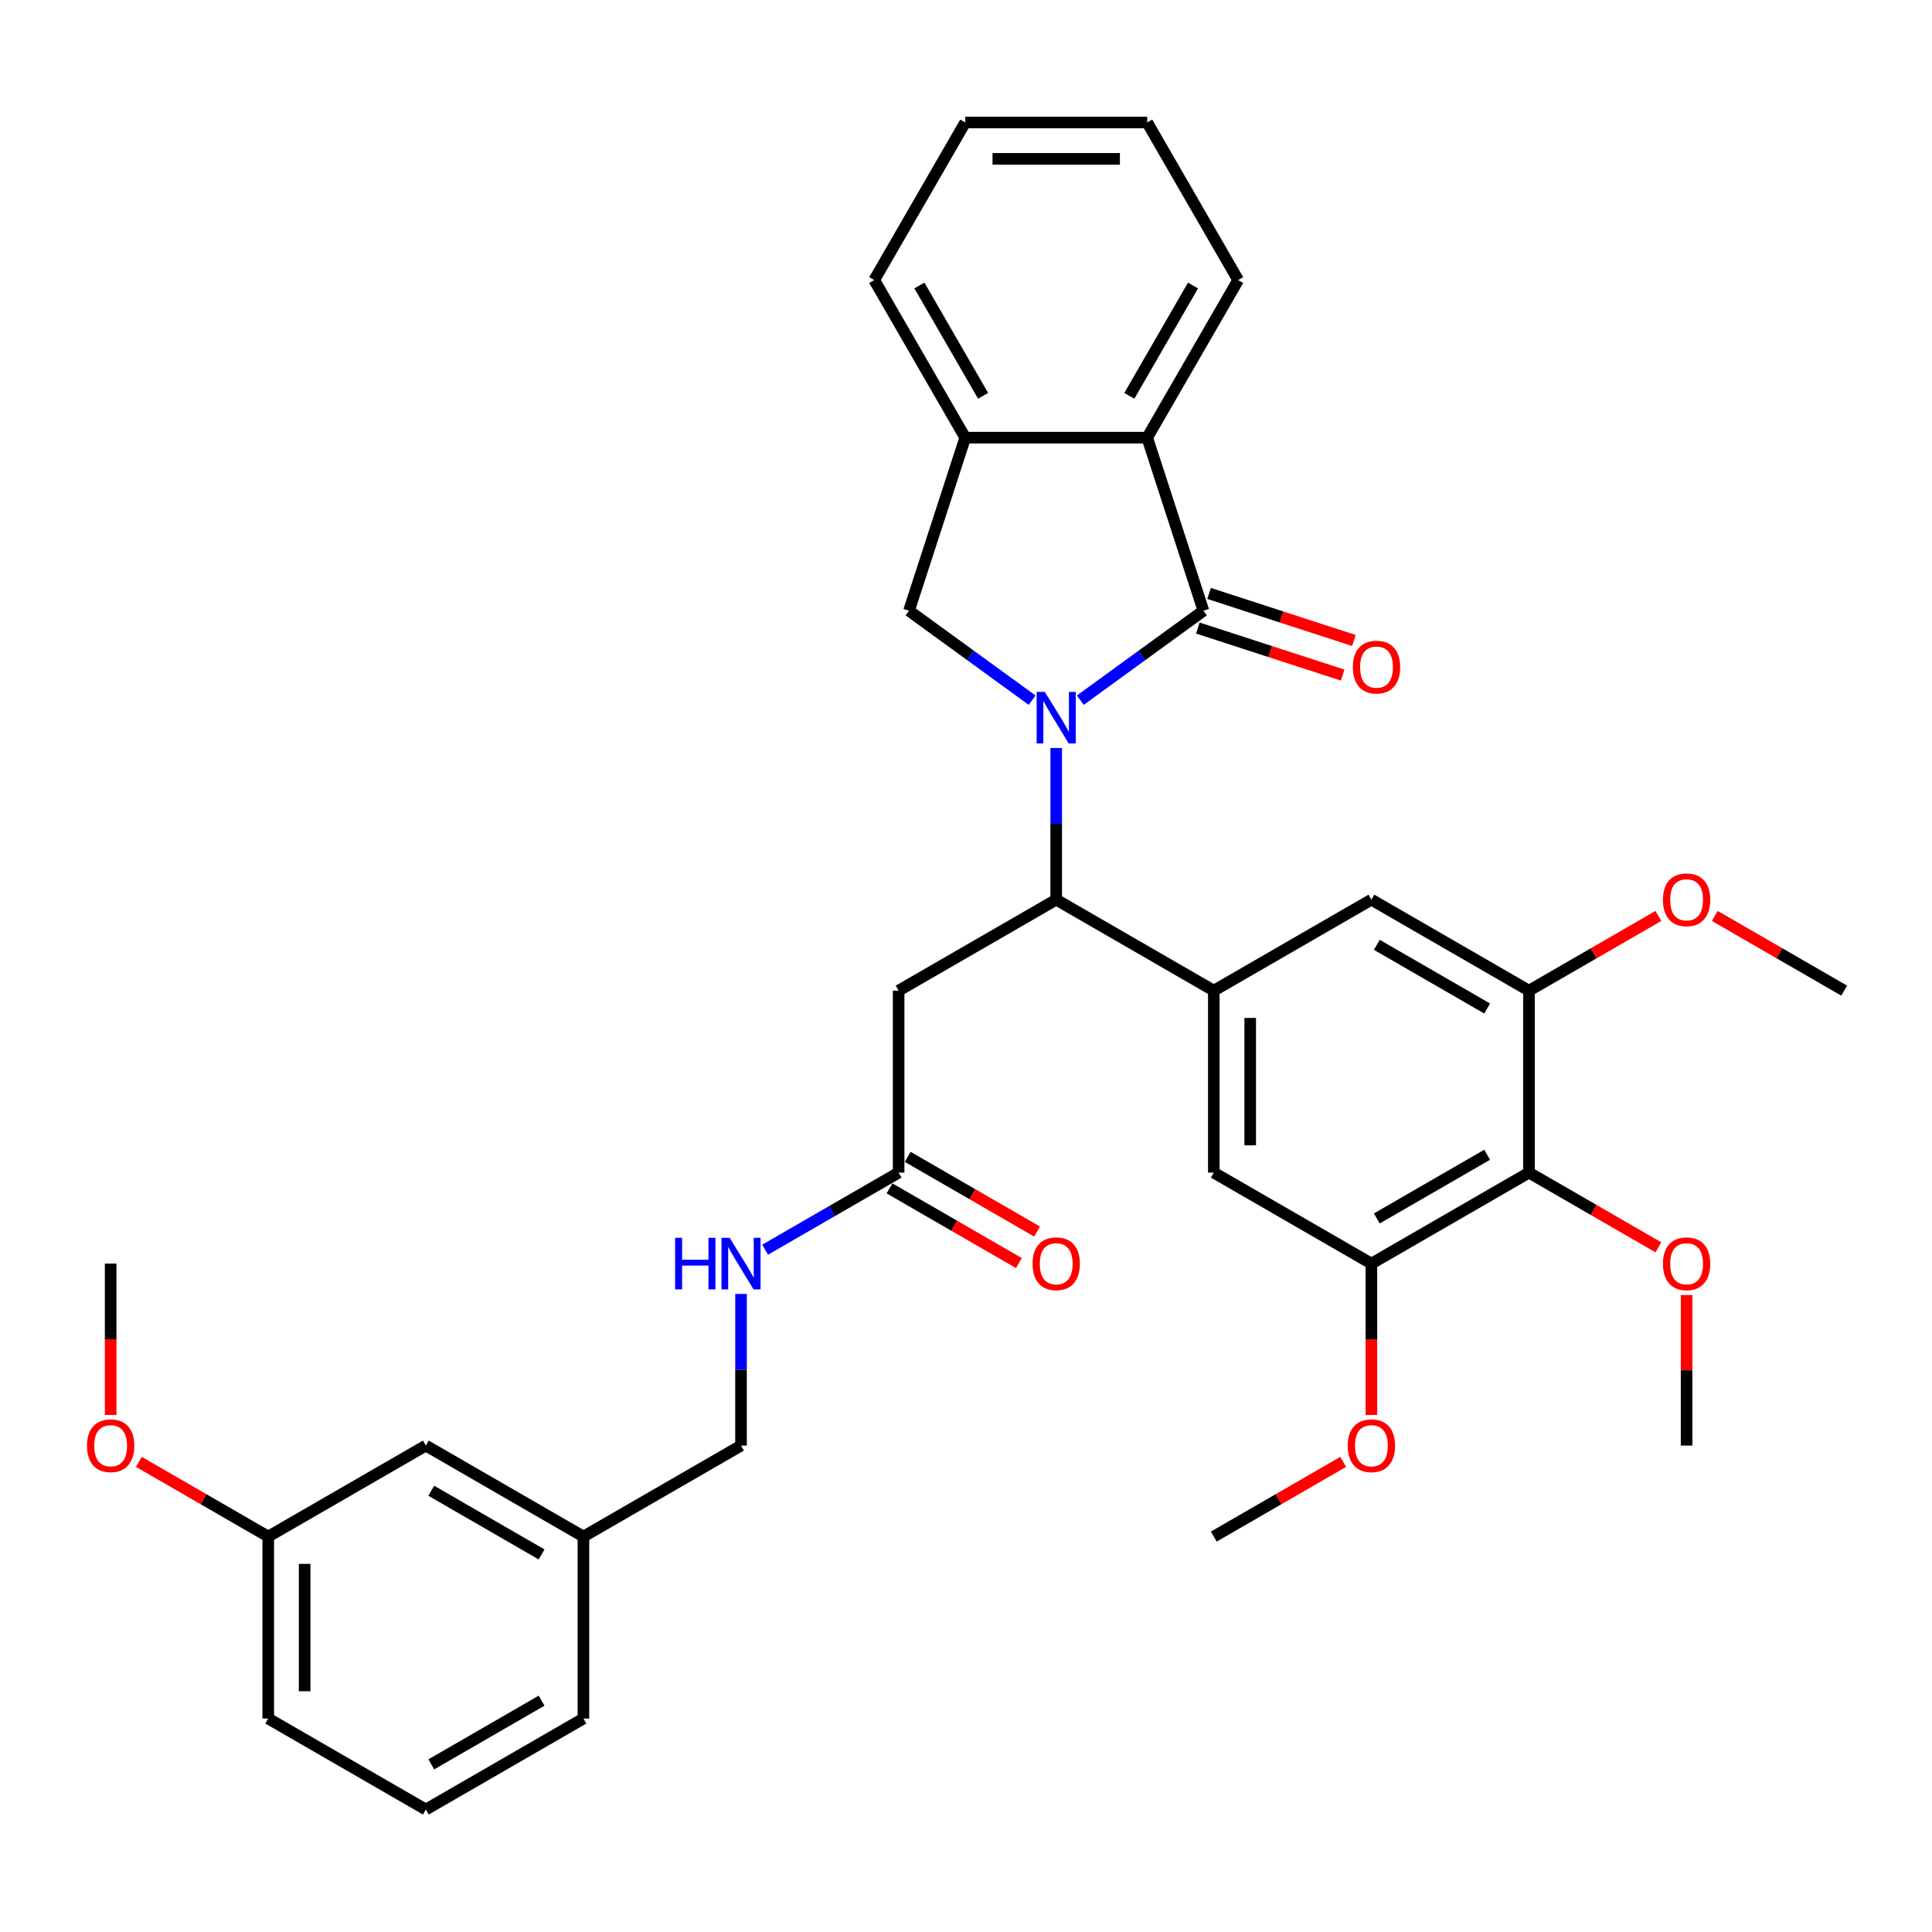 <?xml version='1.0' encoding='iso-8859-1'?>
<svg version='1.1' baseProfile='full'
              xmlns='http://www.w3.org/2000/svg'
                      xmlns:rdkit='http://www.rdkit.org/xml'
                      xmlns:xlink='http://www.w3.org/1999/xlink'
                  xml:space='preserve'
width='1000px' height='1000px' viewBox='0 0 1000 1000'>
<!-- END OF HEADER -->
<rect style='opacity:1.0;fill:#FFFFFF;stroke:none' width='1000' height='1000' x='0' y='0'> </rect>
<path class='bond-0' d='M 559.164,362.413 L 591.029,339.262' style='fill:none;fill-rule:evenodd;stroke:#0000FF;stroke-width:6px;stroke-linecap:butt;stroke-linejoin:miter;stroke-opacity:1' />
<path class='bond-0' d='M 591.029,339.262 L 622.894,316.11' style='fill:none;fill-rule:evenodd;stroke:#000000;stroke-width:6px;stroke-linecap:butt;stroke-linejoin:miter;stroke-opacity:1' />
<path class='bond-1' d='M 546.693,387.165 L 546.693,426.414' style='fill:none;fill-rule:evenodd;stroke:#0000FF;stroke-width:6px;stroke-linecap:butt;stroke-linejoin:miter;stroke-opacity:1' />
<path class='bond-1' d='M 546.693,426.414 L 546.693,465.663' style='fill:none;fill-rule:evenodd;stroke:#000000;stroke-width:6px;stroke-linecap:butt;stroke-linejoin:miter;stroke-opacity:1' />
<path class='bond-3' d='M 534.223,362.413 L 502.358,339.262' style='fill:none;fill-rule:evenodd;stroke:#0000FF;stroke-width:6px;stroke-linecap:butt;stroke-linejoin:miter;stroke-opacity:1' />
<path class='bond-3' d='M 502.358,339.262 L 470.492,316.11' style='fill:none;fill-rule:evenodd;stroke:#000000;stroke-width:6px;stroke-linecap:butt;stroke-linejoin:miter;stroke-opacity:1' />
<path class='bond-4' d='M 622.894,316.11 L 593.788,226.531' style='fill:none;fill-rule:evenodd;stroke:#000000;stroke-width:6px;stroke-linecap:butt;stroke-linejoin:miter;stroke-opacity:1' />
<path class='bond-13' d='M 619.984,325.068 L 657.474,337.25' style='fill:none;fill-rule:evenodd;stroke:#000000;stroke-width:6px;stroke-linecap:butt;stroke-linejoin:miter;stroke-opacity:1' />
<path class='bond-13' d='M 657.474,337.25 L 694.964,349.431' style='fill:none;fill-rule:evenodd;stroke:#FF0000;stroke-width:6px;stroke-linecap:butt;stroke-linejoin:miter;stroke-opacity:1' />
<path class='bond-13' d='M 625.805,307.152 L 663.295,319.334' style='fill:none;fill-rule:evenodd;stroke:#000000;stroke-width:6px;stroke-linecap:butt;stroke-linejoin:miter;stroke-opacity:1' />
<path class='bond-13' d='M 663.295,319.334 L 700.785,331.515' style='fill:none;fill-rule:evenodd;stroke:#FF0000;stroke-width:6px;stroke-linecap:butt;stroke-linejoin:miter;stroke-opacity:1' />
<path class='bond-2' d='M 546.693,465.663 L 628.264,512.758' style='fill:none;fill-rule:evenodd;stroke:#000000;stroke-width:6px;stroke-linecap:butt;stroke-linejoin:miter;stroke-opacity:1' />
<path class='bond-6' d='M 546.693,465.663 L 465.123,512.758' style='fill:none;fill-rule:evenodd;stroke:#000000;stroke-width:6px;stroke-linecap:butt;stroke-linejoin:miter;stroke-opacity:1' />
<path class='bond-10' d='M 628.264,512.758 L 709.834,465.663' style='fill:none;fill-rule:evenodd;stroke:#000000;stroke-width:6px;stroke-linecap:butt;stroke-linejoin:miter;stroke-opacity:1' />
<path class='bond-11' d='M 628.264,512.758 L 628.264,606.947' style='fill:none;fill-rule:evenodd;stroke:#000000;stroke-width:6px;stroke-linecap:butt;stroke-linejoin:miter;stroke-opacity:1' />
<path class='bond-11' d='M 647.102,526.886 L 647.102,592.819' style='fill:none;fill-rule:evenodd;stroke:#000000;stroke-width:6px;stroke-linecap:butt;stroke-linejoin:miter;stroke-opacity:1' />
<path class='bond-7' d='M 470.492,316.11 L 499.599,226.531' style='fill:none;fill-rule:evenodd;stroke:#000000;stroke-width:6px;stroke-linecap:butt;stroke-linejoin:miter;stroke-opacity:1' />
<path class='bond-23' d='M 593.788,226.531 L 640.883,144.96' style='fill:none;fill-rule:evenodd;stroke:#000000;stroke-width:6px;stroke-linecap:butt;stroke-linejoin:miter;stroke-opacity:1' />
<path class='bond-23' d='M 584.538,204.876 L 617.504,147.777' style='fill:none;fill-rule:evenodd;stroke:#000000;stroke-width:6px;stroke-linecap:butt;stroke-linejoin:miter;stroke-opacity:1' />
<path class='bond-35' d='M 593.788,226.531 L 499.599,226.531' style='fill:none;fill-rule:evenodd;stroke:#000000;stroke-width:6px;stroke-linecap:butt;stroke-linejoin:miter;stroke-opacity:1' />
<path class='bond-5' d='M 791.405,606.947 L 709.834,654.042' style='fill:none;fill-rule:evenodd;stroke:#000000;stroke-width:6px;stroke-linecap:butt;stroke-linejoin:miter;stroke-opacity:1' />
<path class='bond-5' d='M 769.75,597.697 L 712.651,630.663' style='fill:none;fill-rule:evenodd;stroke:#000000;stroke-width:6px;stroke-linecap:butt;stroke-linejoin:miter;stroke-opacity:1' />
<path class='bond-16' d='M 791.405,606.947 L 824.89,626.28' style='fill:none;fill-rule:evenodd;stroke:#000000;stroke-width:6px;stroke-linecap:butt;stroke-linejoin:miter;stroke-opacity:1' />
<path class='bond-16' d='M 824.89,626.28 L 858.376,645.613' style='fill:none;fill-rule:evenodd;stroke:#FF0000;stroke-width:6px;stroke-linecap:butt;stroke-linejoin:miter;stroke-opacity:1' />
<path class='bond-37' d='M 791.405,606.947 L 791.405,512.758' style='fill:none;fill-rule:evenodd;stroke:#000000;stroke-width:6px;stroke-linecap:butt;stroke-linejoin:miter;stroke-opacity:1' />
<path class='bond-12' d='M 465.123,512.758 L 465.123,606.947' style='fill:none;fill-rule:evenodd;stroke:#000000;stroke-width:6px;stroke-linecap:butt;stroke-linejoin:miter;stroke-opacity:1' />
<path class='bond-25' d='M 499.599,226.531 L 452.504,144.96' style='fill:none;fill-rule:evenodd;stroke:#000000;stroke-width:6px;stroke-linecap:butt;stroke-linejoin:miter;stroke-opacity:1' />
<path class='bond-25' d='M 508.848,204.876 L 475.882,147.777' style='fill:none;fill-rule:evenodd;stroke:#000000;stroke-width:6px;stroke-linecap:butt;stroke-linejoin:miter;stroke-opacity:1' />
<path class='bond-8' d='M 791.405,512.758 L 709.834,465.663' style='fill:none;fill-rule:evenodd;stroke:#000000;stroke-width:6px;stroke-linecap:butt;stroke-linejoin:miter;stroke-opacity:1' />
<path class='bond-8' d='M 769.75,522.007 L 712.651,489.041' style='fill:none;fill-rule:evenodd;stroke:#000000;stroke-width:6px;stroke-linecap:butt;stroke-linejoin:miter;stroke-opacity:1' />
<path class='bond-18' d='M 791.405,512.758 L 824.89,493.425' style='fill:none;fill-rule:evenodd;stroke:#000000;stroke-width:6px;stroke-linecap:butt;stroke-linejoin:miter;stroke-opacity:1' />
<path class='bond-18' d='M 824.89,493.425 L 858.376,474.092' style='fill:none;fill-rule:evenodd;stroke:#FF0000;stroke-width:6px;stroke-linecap:butt;stroke-linejoin:miter;stroke-opacity:1' />
<path class='bond-9' d='M 709.834,654.042 L 628.264,606.947' style='fill:none;fill-rule:evenodd;stroke:#000000;stroke-width:6px;stroke-linecap:butt;stroke-linejoin:miter;stroke-opacity:1' />
<path class='bond-17' d='M 709.834,654.042 L 709.834,693.215' style='fill:none;fill-rule:evenodd;stroke:#000000;stroke-width:6px;stroke-linecap:butt;stroke-linejoin:miter;stroke-opacity:1' />
<path class='bond-17' d='M 709.834,693.215 L 709.834,732.388' style='fill:none;fill-rule:evenodd;stroke:#FF0000;stroke-width:6px;stroke-linecap:butt;stroke-linejoin:miter;stroke-opacity:1' />
<path class='bond-14' d='M 465.123,606.947 L 430.573,626.894' style='fill:none;fill-rule:evenodd;stroke:#000000;stroke-width:6px;stroke-linecap:butt;stroke-linejoin:miter;stroke-opacity:1' />
<path class='bond-14' d='M 430.573,626.894 L 396.023,646.842' style='fill:none;fill-rule:evenodd;stroke:#0000FF;stroke-width:6px;stroke-linecap:butt;stroke-linejoin:miter;stroke-opacity:1' />
<path class='bond-15' d='M 460.413,615.104 L 493.899,634.437' style='fill:none;fill-rule:evenodd;stroke:#000000;stroke-width:6px;stroke-linecap:butt;stroke-linejoin:miter;stroke-opacity:1' />
<path class='bond-15' d='M 493.899,634.437 L 527.384,653.77' style='fill:none;fill-rule:evenodd;stroke:#FF0000;stroke-width:6px;stroke-linecap:butt;stroke-linejoin:miter;stroke-opacity:1' />
<path class='bond-15' d='M 469.832,598.79 L 503.318,618.123' style='fill:none;fill-rule:evenodd;stroke:#000000;stroke-width:6px;stroke-linecap:butt;stroke-linejoin:miter;stroke-opacity:1' />
<path class='bond-15' d='M 503.318,618.123 L 536.803,637.456' style='fill:none;fill-rule:evenodd;stroke:#FF0000;stroke-width:6px;stroke-linecap:butt;stroke-linejoin:miter;stroke-opacity:1' />
<path class='bond-19' d='M 383.552,669.734 L 383.552,708.982' style='fill:none;fill-rule:evenodd;stroke:#0000FF;stroke-width:6px;stroke-linecap:butt;stroke-linejoin:miter;stroke-opacity:1' />
<path class='bond-19' d='M 383.552,708.982 L 383.552,748.231' style='fill:none;fill-rule:evenodd;stroke:#000000;stroke-width:6px;stroke-linecap:butt;stroke-linejoin:miter;stroke-opacity:1' />
<path class='bond-29' d='M 872.975,670.299 L 872.975,709.265' style='fill:none;fill-rule:evenodd;stroke:#FF0000;stroke-width:6px;stroke-linecap:butt;stroke-linejoin:miter;stroke-opacity:1' />
<path class='bond-29' d='M 872.975,709.265 L 872.975,748.231' style='fill:none;fill-rule:evenodd;stroke:#000000;stroke-width:6px;stroke-linecap:butt;stroke-linejoin:miter;stroke-opacity:1' />
<path class='bond-30' d='M 695.235,756.66 L 661.749,775.993' style='fill:none;fill-rule:evenodd;stroke:#FF0000;stroke-width:6px;stroke-linecap:butt;stroke-linejoin:miter;stroke-opacity:1' />
<path class='bond-30' d='M 661.749,775.993 L 628.264,795.326' style='fill:none;fill-rule:evenodd;stroke:#000000;stroke-width:6px;stroke-linecap:butt;stroke-linejoin:miter;stroke-opacity:1' />
<path class='bond-31' d='M 887.574,474.092 L 921.06,493.425' style='fill:none;fill-rule:evenodd;stroke:#FF0000;stroke-width:6px;stroke-linecap:butt;stroke-linejoin:miter;stroke-opacity:1' />
<path class='bond-31' d='M 921.06,493.425 L 954.545,512.758' style='fill:none;fill-rule:evenodd;stroke:#000000;stroke-width:6px;stroke-linecap:butt;stroke-linejoin:miter;stroke-opacity:1' />
<path class='bond-21' d='M 383.552,748.231 L 301.982,795.326' style='fill:none;fill-rule:evenodd;stroke:#000000;stroke-width:6px;stroke-linecap:butt;stroke-linejoin:miter;stroke-opacity:1' />
<path class='bond-20' d='M 220.412,748.231 L 301.982,795.326' style='fill:none;fill-rule:evenodd;stroke:#000000;stroke-width:6px;stroke-linecap:butt;stroke-linejoin:miter;stroke-opacity:1' />
<path class='bond-20' d='M 223.228,771.609 L 280.328,804.576' style='fill:none;fill-rule:evenodd;stroke:#000000;stroke-width:6px;stroke-linecap:butt;stroke-linejoin:miter;stroke-opacity:1' />
<path class='bond-22' d='M 220.412,748.231 L 138.841,795.326' style='fill:none;fill-rule:evenodd;stroke:#000000;stroke-width:6px;stroke-linecap:butt;stroke-linejoin:miter;stroke-opacity:1' />
<path class='bond-27' d='M 301.982,795.326 L 301.982,889.515' style='fill:none;fill-rule:evenodd;stroke:#000000;stroke-width:6px;stroke-linecap:butt;stroke-linejoin:miter;stroke-opacity:1' />
<path class='bond-24' d='M 138.841,795.326 L 105.356,775.993' style='fill:none;fill-rule:evenodd;stroke:#000000;stroke-width:6px;stroke-linecap:butt;stroke-linejoin:miter;stroke-opacity:1' />
<path class='bond-24' d='M 105.356,775.993 L 71.87,756.66' style='fill:none;fill-rule:evenodd;stroke:#FF0000;stroke-width:6px;stroke-linecap:butt;stroke-linejoin:miter;stroke-opacity:1' />
<path class='bond-38' d='M 138.841,795.326 L 138.841,889.515' style='fill:none;fill-rule:evenodd;stroke:#000000;stroke-width:6px;stroke-linecap:butt;stroke-linejoin:miter;stroke-opacity:1' />
<path class='bond-38' d='M 157.679,809.454 L 157.679,875.387' style='fill:none;fill-rule:evenodd;stroke:#000000;stroke-width:6px;stroke-linecap:butt;stroke-linejoin:miter;stroke-opacity:1' />
<path class='bond-33' d='M 640.883,144.96 L 593.788,63.39' style='fill:none;fill-rule:evenodd;stroke:#000000;stroke-width:6px;stroke-linecap:butt;stroke-linejoin:miter;stroke-opacity:1' />
<path class='bond-32' d='M 57.271,732.388 L 57.271,693.215' style='fill:none;fill-rule:evenodd;stroke:#FF0000;stroke-width:6px;stroke-linecap:butt;stroke-linejoin:miter;stroke-opacity:1' />
<path class='bond-32' d='M 57.271,693.215 L 57.271,654.042' style='fill:none;fill-rule:evenodd;stroke:#000000;stroke-width:6px;stroke-linecap:butt;stroke-linejoin:miter;stroke-opacity:1' />
<path class='bond-34' d='M 452.504,144.96 L 499.599,63.39' style='fill:none;fill-rule:evenodd;stroke:#000000;stroke-width:6px;stroke-linecap:butt;stroke-linejoin:miter;stroke-opacity:1' />
<path class='bond-26' d='M 220.412,936.61 L 301.982,889.515' style='fill:none;fill-rule:evenodd;stroke:#000000;stroke-width:6px;stroke-linecap:butt;stroke-linejoin:miter;stroke-opacity:1' />
<path class='bond-26' d='M 223.228,913.232 L 280.328,880.265' style='fill:none;fill-rule:evenodd;stroke:#000000;stroke-width:6px;stroke-linecap:butt;stroke-linejoin:miter;stroke-opacity:1' />
<path class='bond-28' d='M 220.412,936.61 L 138.841,889.515' style='fill:none;fill-rule:evenodd;stroke:#000000;stroke-width:6px;stroke-linecap:butt;stroke-linejoin:miter;stroke-opacity:1' />
<path class='bond-36' d='M 593.788,63.39 L 499.599,63.39' style='fill:none;fill-rule:evenodd;stroke:#000000;stroke-width:6px;stroke-linecap:butt;stroke-linejoin:miter;stroke-opacity:1' />
<path class='bond-36' d='M 579.66,82.228 L 513.727,82.228' style='fill:none;fill-rule:evenodd;stroke:#000000;stroke-width:6px;stroke-linecap:butt;stroke-linejoin:miter;stroke-opacity:1' />
<path  class='atom-0' d='M 540.797 358.136
L 549.538 372.265
Q 550.404 373.659, 551.798 376.183
Q 553.192 378.707, 553.268 378.858
L 553.268 358.136
L 556.809 358.136
L 556.809 384.811
L 553.155 384.811
L 543.773 369.364
Q 542.681 367.555, 541.513 365.483
Q 540.383 363.411, 540.044 362.77
L 540.044 384.811
L 536.577 384.811
L 536.577 358.136
L 540.797 358.136
' fill='#0000FF'/>
<path  class='atom-14' d='M 700.229 345.292
Q 700.229 338.887, 703.394 335.308
Q 706.559 331.729, 712.474 331.729
Q 718.389 331.729, 721.553 335.308
Q 724.718 338.887, 724.718 345.292
Q 724.718 351.772, 721.516 355.464
Q 718.313 359.119, 712.474 359.119
Q 706.596 359.119, 703.394 355.464
Q 700.229 351.81, 700.229 345.292
M 712.474 356.105
Q 716.543 356.105, 718.728 353.392
Q 720.951 350.642, 720.951 345.292
Q 720.951 340.055, 718.728 337.418
Q 716.543 334.743, 712.474 334.743
Q 708.405 334.743, 706.182 337.38
Q 703.997 340.017, 703.997 345.292
Q 703.997 350.679, 706.182 353.392
Q 708.405 356.105, 712.474 356.105
' fill='#FF0000'/>
<path  class='atom-15' d='M 349.437 640.705
L 353.054 640.705
L 353.054 652.045
L 366.693 652.045
L 366.693 640.705
L 370.309 640.705
L 370.309 667.379
L 366.693 667.379
L 366.693 655.059
L 353.054 655.059
L 353.054 667.379
L 349.437 667.379
L 349.437 640.705
' fill='#0000FF'/>
<path  class='atom-15' d='M 377.656 640.705
L 386.397 654.833
Q 387.264 656.227, 388.658 658.751
Q 390.052 661.275, 390.127 661.426
L 390.127 640.705
L 393.668 640.705
L 393.668 667.379
L 390.014 667.379
L 380.633 651.932
Q 379.54 650.123, 378.372 648.051
Q 377.242 645.979, 376.903 645.339
L 376.903 667.379
L 373.437 667.379
L 373.437 640.705
L 377.656 640.705
' fill='#0000FF'/>
<path  class='atom-16' d='M 534.449 654.117
Q 534.449 647.712, 537.613 644.133
Q 540.778 640.554, 546.693 640.554
Q 552.608 640.554, 555.773 644.133
Q 558.938 647.712, 558.938 654.117
Q 558.938 660.597, 555.736 664.29
Q 552.533 667.944, 546.693 667.944
Q 540.816 667.944, 537.613 664.29
Q 534.449 660.635, 534.449 654.117
M 546.693 664.93
Q 550.762 664.93, 552.947 662.217
Q 555.17 659.467, 555.17 654.117
Q 555.17 648.88, 552.947 646.243
Q 550.762 643.568, 546.693 643.568
Q 542.624 643.568, 540.401 646.205
Q 538.216 648.842, 538.216 654.117
Q 538.216 659.505, 540.401 662.217
Q 542.624 664.93, 546.693 664.93
' fill='#FF0000'/>
<path  class='atom-17' d='M 860.73 654.117
Q 860.73 647.712, 863.895 644.133
Q 867.06 640.554, 872.975 640.554
Q 878.89 640.554, 882.055 644.133
Q 885.22 647.712, 885.22 654.117
Q 885.22 660.597, 882.017 664.29
Q 878.815 667.944, 872.975 667.944
Q 867.098 667.944, 863.895 664.29
Q 860.73 660.635, 860.73 654.117
M 872.975 664.93
Q 877.044 664.93, 879.229 662.217
Q 881.452 659.467, 881.452 654.117
Q 881.452 648.88, 879.229 646.243
Q 877.044 643.568, 872.975 643.568
Q 868.906 643.568, 866.683 646.205
Q 864.498 648.842, 864.498 654.117
Q 864.498 659.505, 866.683 662.217
Q 868.906 664.93, 872.975 664.93
' fill='#FF0000'/>
<path  class='atom-18' d='M 697.59 748.306
Q 697.59 741.902, 700.754 738.322
Q 703.919 734.743, 709.834 734.743
Q 715.749 734.743, 718.914 738.322
Q 722.079 741.902, 722.079 748.306
Q 722.079 754.787, 718.876 758.479
Q 715.674 762.134, 709.834 762.134
Q 703.957 762.134, 700.754 758.479
Q 697.59 754.824, 697.59 748.306
M 709.834 759.119
Q 713.903 759.119, 716.088 756.407
Q 718.311 753.656, 718.311 748.306
Q 718.311 743.07, 716.088 740.432
Q 713.903 737.757, 709.834 737.757
Q 705.765 737.757, 703.542 740.395
Q 701.357 743.032, 701.357 748.306
Q 701.357 753.694, 703.542 756.407
Q 705.765 759.119, 709.834 759.119
' fill='#FF0000'/>
<path  class='atom-19' d='M 860.73 465.738
Q 860.73 459.333, 863.895 455.754
Q 867.06 452.175, 872.975 452.175
Q 878.89 452.175, 882.055 455.754
Q 885.22 459.333, 885.22 465.738
Q 885.22 472.218, 882.017 475.911
Q 878.815 479.565, 872.975 479.565
Q 867.098 479.565, 863.895 475.911
Q 860.73 472.256, 860.73 465.738
M 872.975 476.551
Q 877.044 476.551, 879.229 473.839
Q 881.452 471.088, 881.452 465.738
Q 881.452 460.501, 879.229 457.864
Q 877.044 455.189, 872.975 455.189
Q 868.906 455.189, 866.683 457.826
Q 864.498 460.464, 864.498 465.738
Q 864.498 471.126, 866.683 473.839
Q 868.906 476.551, 872.975 476.551
' fill='#FF0000'/>
<path  class='atom-25' d='M 45.026 748.306
Q 45.026 741.902, 48.191 738.322
Q 51.356 734.743, 57.271 734.743
Q 63.186 734.743, 66.351 738.322
Q 69.515 741.902, 69.515 748.306
Q 69.515 754.787, 66.313 758.479
Q 63.111 762.134, 57.271 762.134
Q 51.393 762.134, 48.191 758.479
Q 45.026 754.824, 45.026 748.306
M 57.271 759.119
Q 61.34 759.119, 63.525 756.407
Q 65.748 753.656, 65.748 748.306
Q 65.748 743.07, 63.525 740.432
Q 61.34 737.757, 57.271 737.757
Q 53.202 737.757, 50.979 740.395
Q 48.794 743.032, 48.794 748.306
Q 48.794 753.694, 50.979 756.407
Q 53.202 759.119, 57.271 759.119
' fill='#FF0000'/>
</svg>
